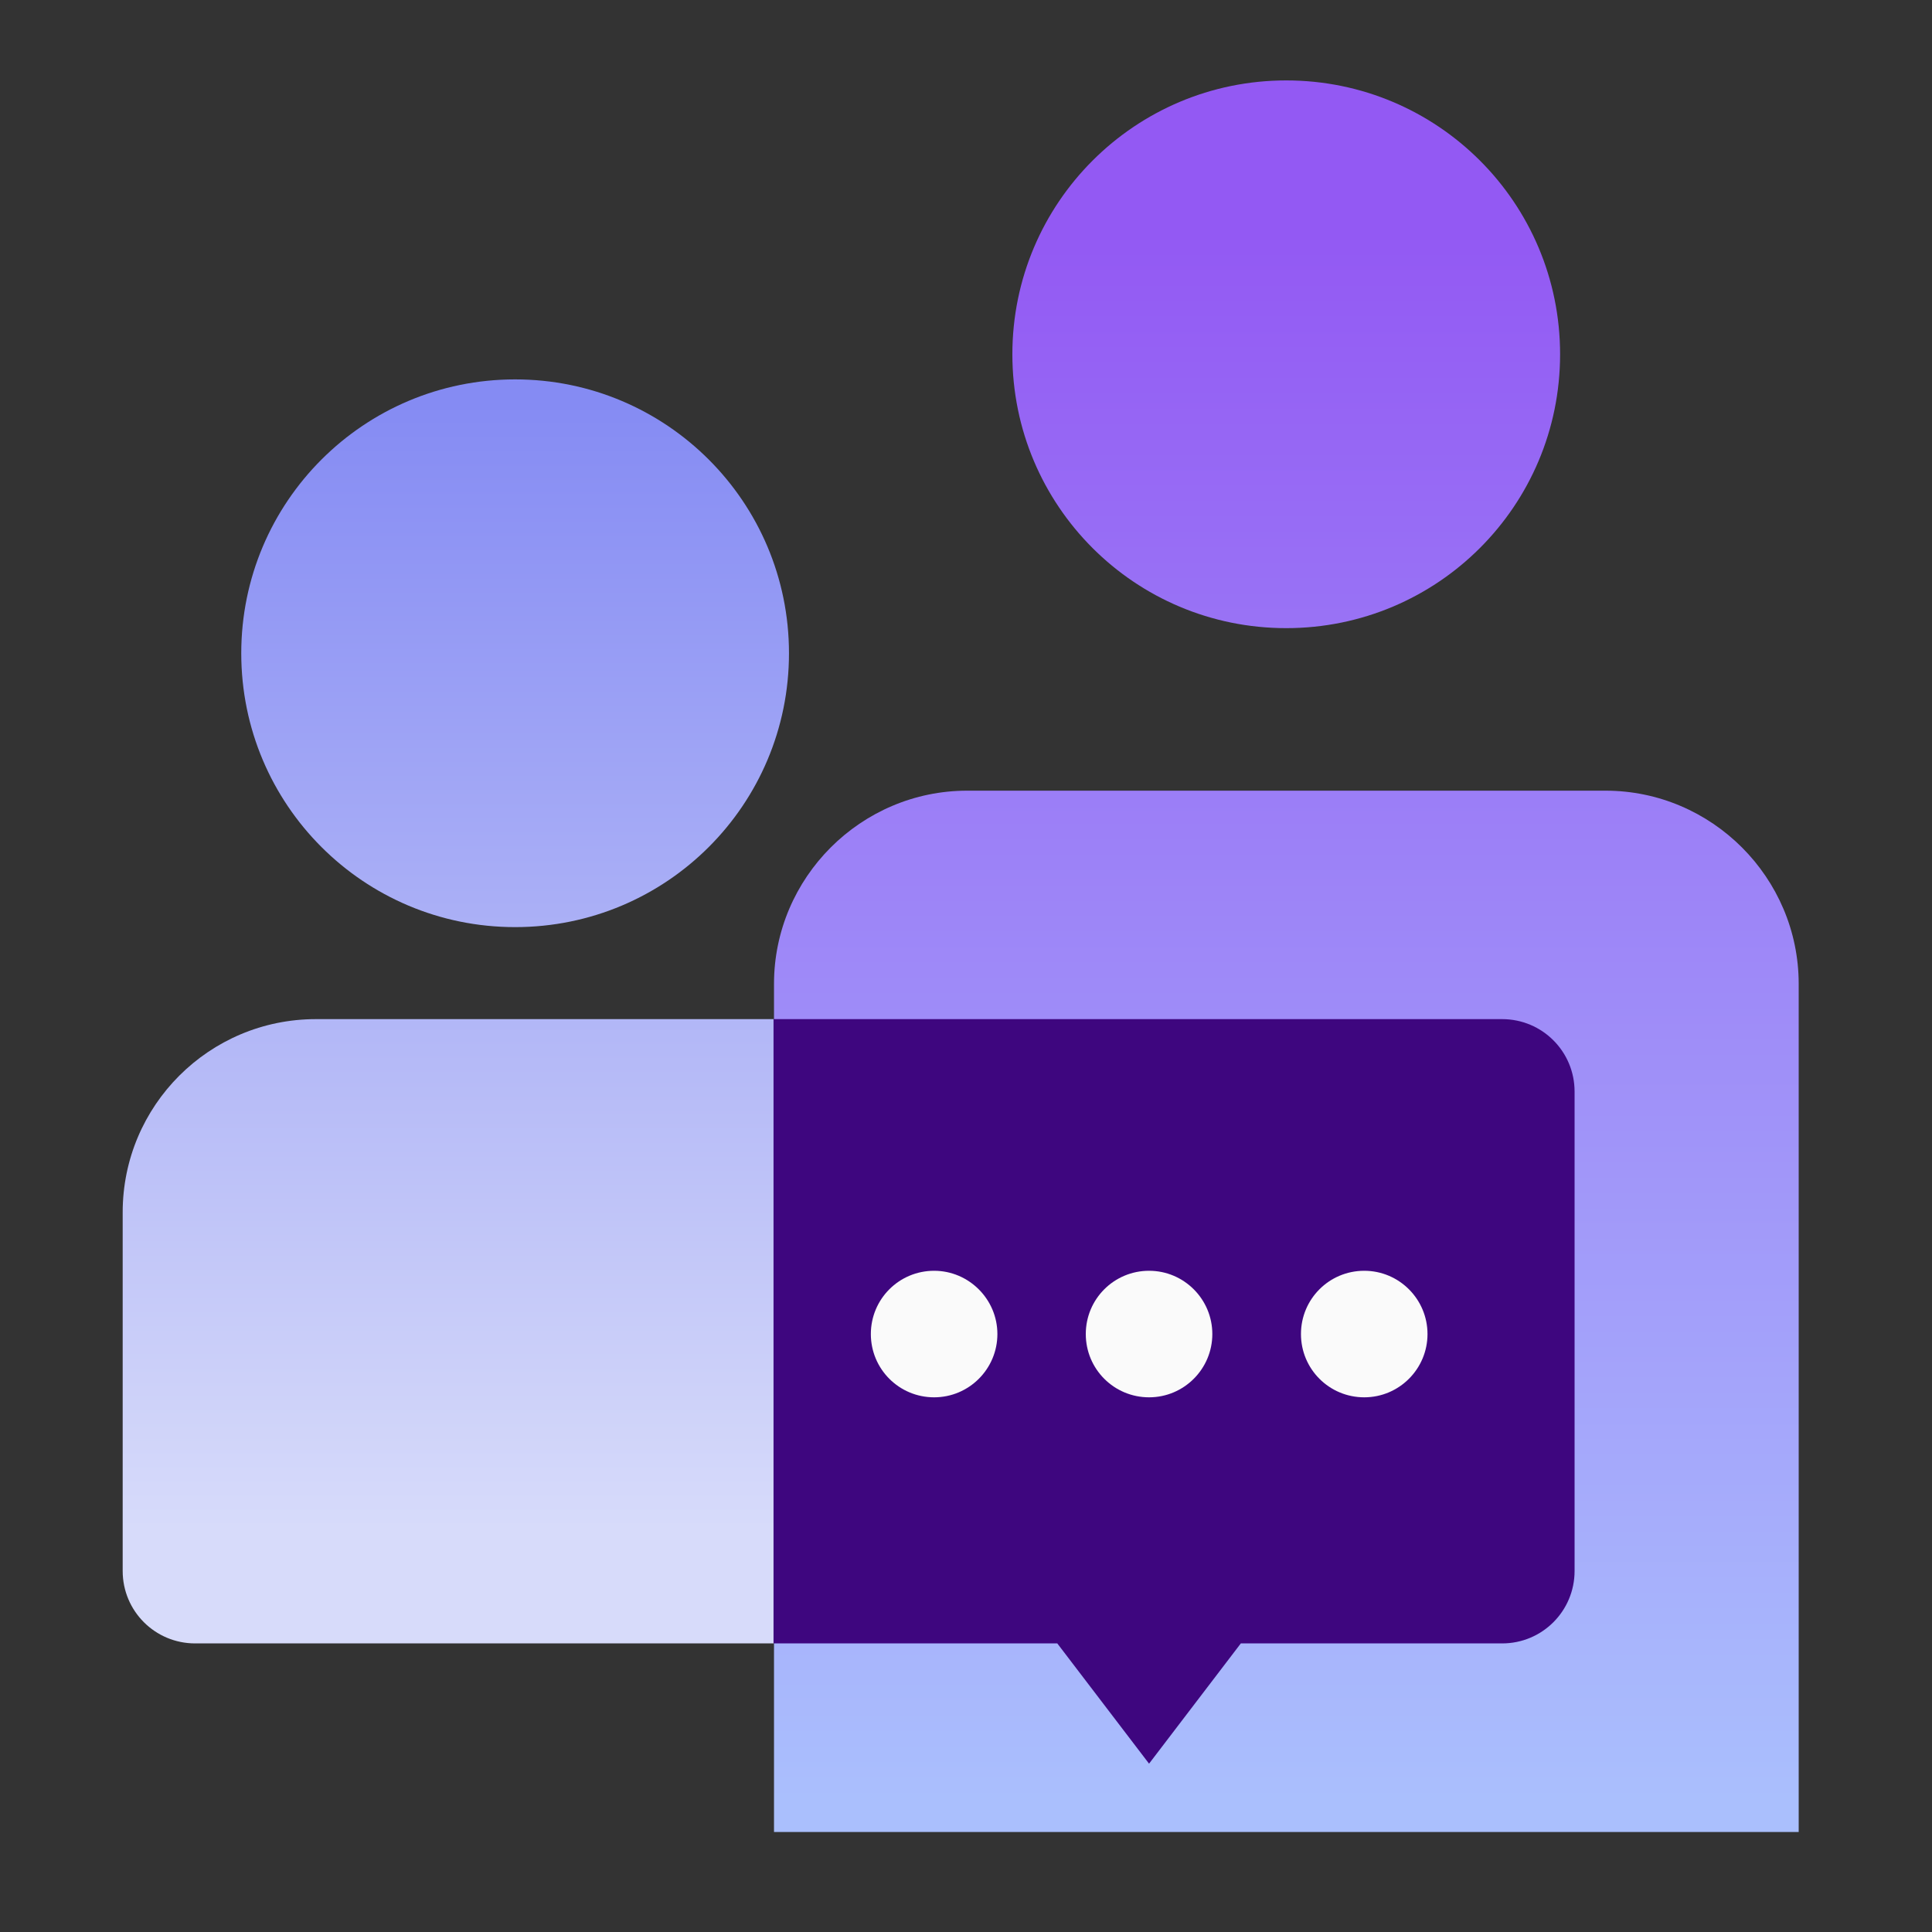 <?xml version="1.0" encoding="UTF-8"?>
<svg id="Layer_1" data-name="Layer 1" xmlns="http://www.w3.org/2000/svg" xmlns:xlink="http://www.w3.org/1999/xlink" viewBox="0 0 80 80">
  <rect x="0" y="0" width="80" height="80" fill="#333333" stroke="none"/>
  <defs>
    <style>
      .cls-1 {
        fill: url(#linear-gradient-2);
      }

      .cls-1, .cls-2, .cls-3, .cls-4, .cls-5 {
        fill-rule: evenodd;
      }

      .cls-2 {
        fill: url(#linear-gradient-3);
      }

      .cls-6 {
        fill: url(#linear-gradient-4);
      }

      .cls-3 {
        fill: #fafafa;
      }

      .cls-4 {
        fill: url(#linear-gradient);
      }

      .cls-5 {
        fill: #3e067f;
      }
    </style>
    <linearGradient id="linear-gradient" x1="53.26" y1="9.6" x2="53.26" y2="74.55" gradientUnits="userSpaceOnUse">
      <stop offset="0" stop-color="#9359f3"/>
      <stop offset="1" stop-color="#aabffd"/>
    </linearGradient>
    <linearGradient id="linear-gradient-2" x1="53.26" x2="53.26" xlink:href="#linear-gradient"/>
    <linearGradient id="linear-gradient-3" x1="21.33" y1="16.66" x2="21.33" y2="63.37" gradientUnits="userSpaceOnUse">
      <stop offset="0" stop-color="#858bf3"/>
      <stop offset="1" stop-color="#d7dbfa"/>
    </linearGradient>
    <linearGradient id="linear-gradient-4" x1="18.56" x2="18.56" xlink:href="#linear-gradient-3"/>
  </defs>
  <path class="cls-4" d="M32.05,75.86v-35.12c0-4.4,3.6-8,8-8h26.43c4.4,0,8,3.6,8,8v35.12h-42.43Z"/>
  <path class="cls-1" d="M53.26,3.33c-6.26,0-11.34,5.07-11.34,11.34s5.07,11.34,11.34,11.34,11.34-5.07,11.34-11.34-5.07-11.34-11.34-11.34h0Z"/>
  <path class="cls-2" d="M21.33,15.71c-6.26,0-11.34,5.07-11.34,11.34s5.07,11.34,11.34,11.34,11.34-5.07,11.34-11.34-5.08-11.34-11.34-11.34h0Z"/>
  <path class="cls-6" d="M13.08,42.2h18.96v25.85H8.08c-1.66,0-3-1.34-3-3v-14.85c0-4.42,3.58-8,8-8Z"/>
  <path class="cls-5" d="M62.2,42.2h-30.17v25.85h11.75l3.8,4.98,3.8-4.98h10.82c1.66,0,3-1.34,3-3v-19.85c0-1.66-1.34-3-3-3Z"/>
  <path class="cls-3" d="M56.49,52.62c-1.45,0-2.62,1.17-2.62,2.62s1.17,2.62,2.62,2.62,2.62-1.18,2.62-2.62-1.17-2.62-2.62-2.62h0ZM38.68,52.62c-1.45,0-2.62,1.17-2.62,2.62s1.17,2.62,2.62,2.62,2.62-1.18,2.62-2.62-1.18-2.62-2.62-2.62h0ZM47.58,52.62c-1.45,0-2.62,1.17-2.62,2.62s1.17,2.62,2.62,2.62,2.62-1.18,2.62-2.62-1.17-2.62-2.62-2.62h0Z"/>
</svg>